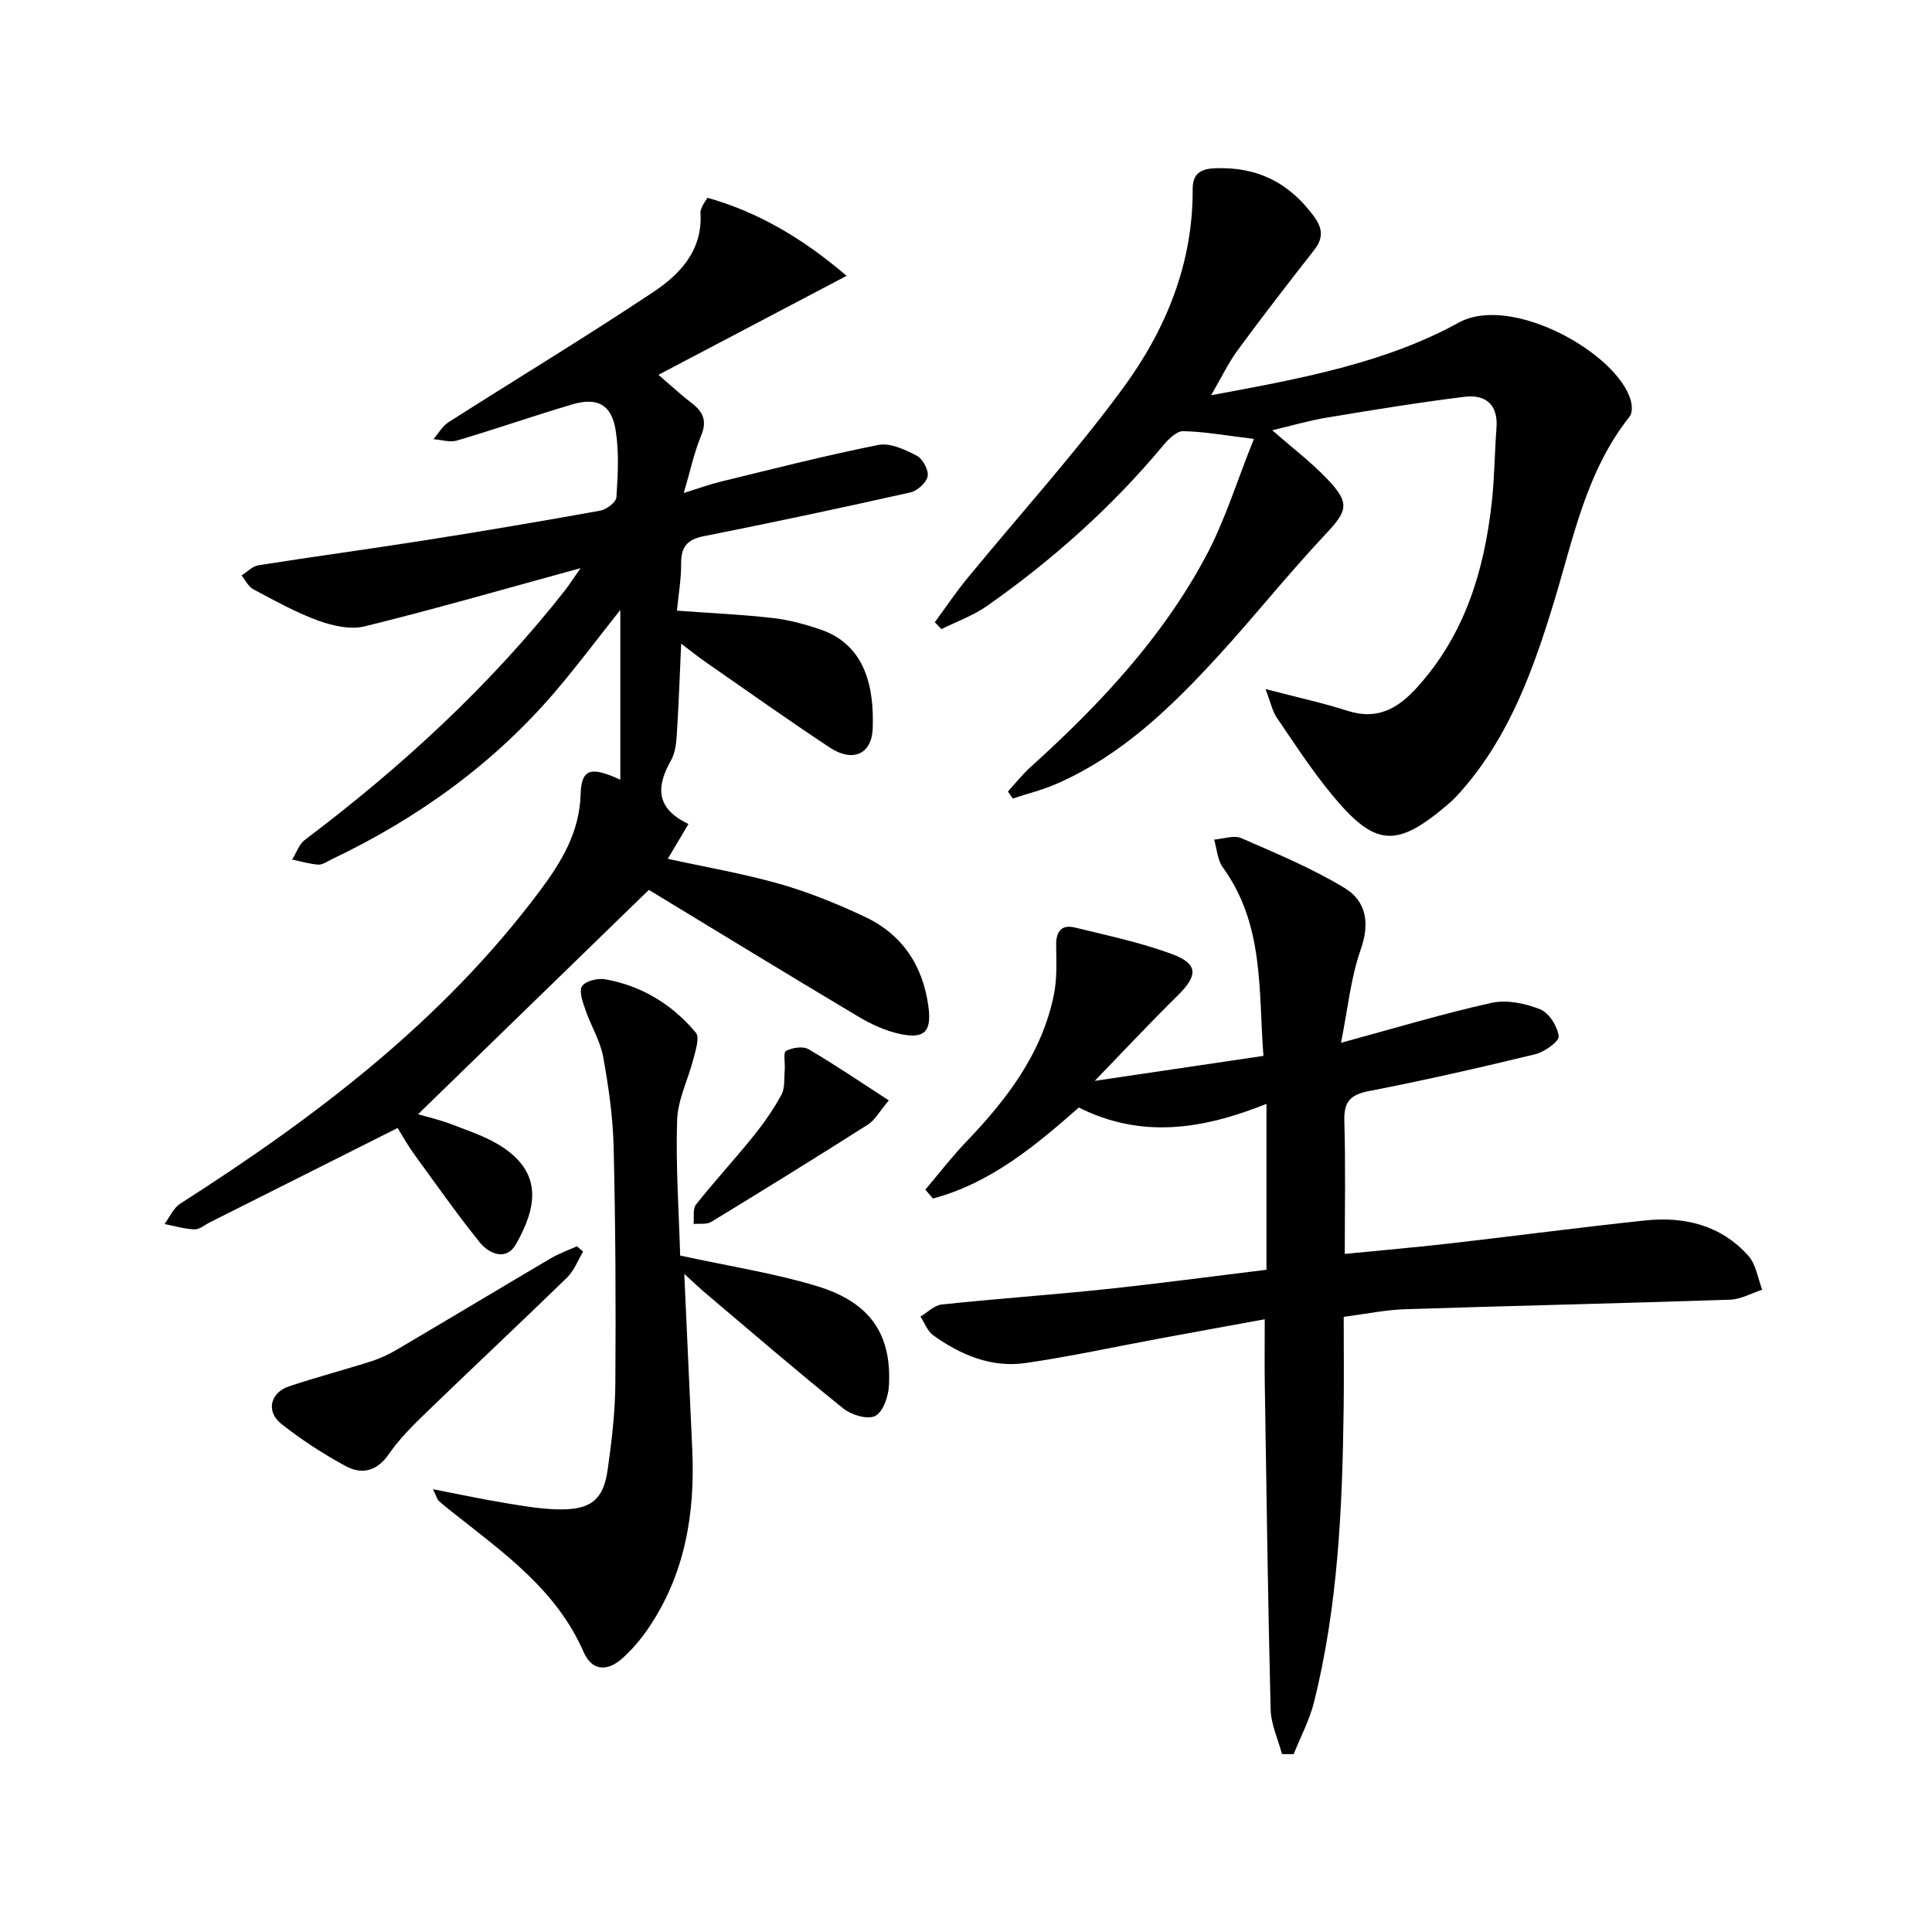<svg enable-background="new 0 0 400 400" viewBox="0 0 400 400" xmlns="http://www.w3.org/2000/svg"><path d="m120.2 117.63c-15.91 4.35-30.23 8.49-44.69 12.05-2.97.73-6.66-.11-9.66-1.2-4.65-1.7-9.04-4.16-13.44-6.5-1.02-.54-1.61-1.88-2.4-2.85 1.17-.72 2.27-1.91 3.52-2.1 11.48-1.81 22.99-3.36 34.47-5.17 12.12-1.91 24.22-3.96 36.29-6.14 1.29-.23 3.26-1.74 3.33-2.76.31-4.63.57-9.38-.16-13.92-.86-5.33-3.84-6.85-9.07-5.29-7.96 2.37-15.82 5.1-23.79 7.46-1.46.43-3.23-.16-4.86-.28 1.02-1.18 1.84-2.69 3.1-3.5 14.14-9.02 28.51-17.71 42.47-27 5.57-3.71 10.23-8.71 9.71-16.41-.03-.46.23-.96.43-1.41.21-.44.51-.84 1.03-1.66 10.77 3.03 20.03 8.65 28.8 16.16-13.28 6.99-25.87 13.61-38.95 20.49 2.26 1.94 4.47 4.01 6.86 5.84 2.41 1.84 3.24 3.72 1.96 6.79-1.45 3.49-2.23 7.25-3.58 11.84 2.99-.93 5.2-1.75 7.48-2.31 10.91-2.65 21.8-5.45 32.8-7.64 2.44-.48 5.51.96 7.93 2.21 1.24.64 2.51 2.96 2.28 4.27-.23 1.32-2.13 3.03-3.57 3.35-14.23 3.19-28.51 6.23-42.81 9.07-3.46.69-4.69 2.26-4.66 5.68.03 3.13-.53 6.26-.87 9.73 6.72.49 13.29.78 19.8 1.52 3.42.39 6.84 1.31 10.1 2.45 9.28 3.25 10.95 12.23 10.63 20.45-.21 5.4-4.21 7-8.85 3.94-8.6-5.68-17-11.65-25.47-17.53-1.86-1.29-3.63-2.72-5.33-4-.3 6.5-.51 12.71-.91 18.9-.11 1.8-.35 3.78-1.21 5.3-3.01 5.33-3.25 9.87 3.63 13.14-1.54 2.59-2.84 4.78-4.28 7.21 7.76 1.7 15.56 3.04 23.14 5.19 6.03 1.72 11.92 4.12 17.61 6.79 7.8 3.66 12.11 10.16 13.22 18.7.66 5.06-.81 6.65-5.81 5.6-3-.63-5.98-1.99-8.64-3.57-14.84-8.85-29.57-17.86-43.44-26.28-16.22 15.76-32.02 31.12-47.79 46.45 1.67.5 4.47 1.13 7.11 2.15 3.55 1.37 7.28 2.59 10.41 4.67 8.26 5.49 7.08 12.46 2.77 20.07-1.99 3.52-5.53 2.11-7.55-.4-4.77-5.95-9.17-12.2-13.65-18.37-1.25-1.72-2.28-3.61-3.32-5.27-13.13 6.6-26.03 13.08-38.92 19.56-1.04.52-2.11 1.47-3.14 1.43-2.08-.08-4.14-.71-6.2-1.11 1.07-1.43 1.84-3.31 3.25-4.21 28.06-17.94 54.39-37.86 74.53-64.86 4.37-5.86 8.14-12.01 8.37-19.88.15-5.33 2.11-5.85 8.22-3.04 0-11.56 0-23.01 0-35.15-4.57 5.77-8.69 11.26-13.12 16.49-12.9 15.23-28.73 26.61-46.68 35.16-.89.43-1.85 1.14-2.73 1.08-1.82-.12-3.61-.68-5.41-1.05.86-1.38 1.42-3.16 2.64-4.08 20.02-15.11 38.36-31.95 53.9-51.72.79-1.05 1.5-2.16 3.17-4.53z"/><path d="m226.66 223.78c12.22-1.81 23.2-3.44 34.92-5.17-1.04-13.42.21-27.15-8.4-39.02-1.12-1.54-1.23-3.82-1.81-5.76 1.89-.14 4.09-.97 5.63-.3 7.25 3.15 14.61 6.23 21.36 10.3 4.44 2.68 5.32 7.19 3.38 12.7-2.09 5.92-2.69 12.37-4.1 19.37 11.36-3.08 21.18-6.06 31.17-8.27 3.14-.69 6.98.1 10.05 1.33 1.84.73 3.61 3.53 3.85 5.58.12 1.08-2.94 3.26-4.86 3.73-11.44 2.78-22.93 5.39-34.49 7.64-3.89.76-5.15 2.28-5.03 6.2.27 8.96.09 17.93.09 27.5 7.56-.75 14.6-1.35 21.61-2.15 13.53-1.55 27.04-3.35 40.59-4.78 8.14-.86 15.71.99 21.36 7.32 1.59 1.78 1.95 4.65 2.87 7.02-2.22.72-4.43 1.99-6.67 2.07-22.45.75-44.9 1.25-67.35 1.97-3.94.13-7.85.96-12.63 1.58 0 6.31.07 12.6-.01 18.89-.26 20.47-1.15 40.89-6.13 60.87-.93 3.71-2.79 7.19-4.22 10.78-.81-.01-1.61-.01-2.42-.02-.82-3.08-2.27-6.15-2.35-9.25-.56-22.47-.86-44.94-1.21-67.42-.06-3.97-.01-7.94-.01-13.35-7.83 1.43-14.74 2.68-21.64 3.96-9.28 1.72-18.52 3.74-27.86 5.1-7.08 1.03-13.44-1.67-19.13-5.73-1.2-.86-1.78-2.57-2.65-3.89 1.47-.87 2.87-2.34 4.42-2.5 11.23-1.19 22.5-1.97 33.73-3.15 11.22-1.18 22.4-2.69 33.49-4.04 0-11.51 0-22.56 0-34.35-13.36 5.36-25.97 7.22-38.85.76-8.9 7.82-18.22 15.66-30.21 18.84-.52-.61-1.04-1.23-1.57-1.84 2.8-3.3 5.45-6.76 8.44-9.88 8.4-8.76 15.65-18.2 18.16-30.39.69-3.35.53-6.91.49-10.37-.04-2.83 1.12-4.29 3.85-3.63 6.75 1.65 13.61 3.09 20.1 5.49 5.48 2.03 5.43 4.41 1.27 8.53-5.67 5.58-11.1 11.39-17.23 17.73z"/><path d="m262.01 142.66c6.57 1.72 11.87 2.86 17 4.51 6.21 2 10.48-.52 14.46-4.94 9.81-10.87 13.81-24.05 15.38-38.17.57-5.11.59-10.29.98-15.43.37-4.85-2.23-7.01-6.57-6.48-9.54 1.17-19.03 2.73-28.51 4.3-3.72.62-7.36 1.69-11.35 2.63 4 3.5 7.96 6.51 11.36 10.06 4.86 5.08 4.24 6.62-.44 11.59-7.63 8.12-14.58 16.87-22.11 25.09-9.71 10.59-19.98 20.57-33.43 26.45-2.92 1.28-6.06 2.05-9.1 3.06-.33-.49-.66-.97-1-1.46 1.56-1.7 3-3.54 4.71-5.08 14.16-12.79 27.17-26.62 36.23-43.54 4.01-7.48 6.51-15.76 9.99-24.38-5.93-.71-10.28-1.52-14.65-1.6-1.38-.03-3.06 1.67-4.14 2.96-10.63 12.76-22.91 23.7-36.46 33.22-2.86 2.01-6.28 3.22-9.45 4.8-.46-.47-.91-.95-1.37-1.42 2.23-3.03 4.33-6.18 6.72-9.08 10.75-13.1 22.18-25.7 32.2-39.33 8.85-12.03 14.55-25.75 14.47-41.21-.02-3.05 1.39-4.24 4.57-4.37 8.74-.37 15.41 2.96 20.55 9.98 1.9 2.6 1.9 4.57-.02 7.02-5.33 6.81-10.63 13.65-15.75 20.62-1.93 2.62-3.35 5.62-5.53 9.37 18.37-3.4 35.9-6.6 51.28-15.04 10.93-6 33 6.42 35.62 16.19.27 1.01.33 2.53-.23 3.24-9.01 11.3-11.64 25.13-15.7 38.45-4.22 13.85-9.12 27.5-18.85 38.72-.87 1-1.76 2-2.76 2.86-10.98 9.47-15.36 9.24-24.5-1.9-4.1-5-7.65-10.46-11.3-15.82-.91-1.39-1.26-3.19-2.3-5.87z"/><path d="m140.82 259.95c10.21 2.22 19.43 3.64 28.27 6.31 11.06 3.34 15.53 9.96 14.96 20.62-.12 2.24-1.21 5.43-2.84 6.28-1.55.81-4.93-.2-6.6-1.54-9.59-7.71-18.91-15.74-28.3-23.68-1.35-1.14-2.62-2.36-4.64-4.2.58 12.78 1.13 24.64 1.66 36.5.59 13.25-1.54 25.85-9.2 37.03-1.49 2.18-3.26 4.24-5.21 6.01-3.25 2.93-6.39 2.64-8.09-1.25-5.6-12.85-16.54-20.53-26.95-28.78-1.04-.82-2.09-1.65-3.06-2.54-.31-.29-.42-.81-1.17-2.38 5.73 1.1 10.6 2.16 15.52 2.95 3.75.61 7.56 1.27 11.33 1.22 6.05-.08 8.46-2.22 9.31-8.22.84-5.91 1.55-11.88 1.59-17.84.12-16.3.04-32.6-.35-48.89-.15-6.27-1.05-12.56-2.17-18.74-.61-3.33-2.52-6.4-3.64-9.65-.56-1.62-1.42-3.9-.74-4.97.7-1.09 3.25-1.71 4.79-1.44 7.57 1.34 13.9 5.21 18.78 11.06.82.99-.05 3.61-.5 5.39-1.08 4.27-3.25 8.46-3.38 12.73-.31 9.4.37 18.86.63 28.02z"/><path d="m120.73 259.15c-1.1 1.81-1.88 3.95-3.35 5.38-9.66 9.4-19.51 18.61-29.2 27.98-2.75 2.66-5.51 5.41-7.66 8.53-2.5 3.63-5.64 4.31-9.03 2.46-4.64-2.53-9.15-5.45-13.28-8.73-3.19-2.54-2.25-6.45 1.62-7.74 5.66-1.89 11.44-3.4 17.12-5.22 1.86-.59 3.68-1.47 5.37-2.47 10.59-6.24 21.13-12.58 31.73-18.83 1.7-1 3.59-1.67 5.4-2.49.43.39.85.76 1.28 1.13z"/><path d="m184.02 227.83c-1.98 2.34-2.88 4.08-4.31 4.99-10.75 6.83-21.57 13.53-32.45 20.16-.95.58-2.43.31-3.66.43.14-1.36-.22-3.12.5-4.02 3.81-4.81 7.98-9.32 11.83-14.1 2.18-2.7 4.2-5.58 5.85-8.62.77-1.42.54-3.4.69-5.13.12-1.37-.35-3.63.26-3.95 1.3-.69 3.52-1.04 4.67-.36 5.5 3.21 10.78 6.82 16.62 10.6z"/></svg>
